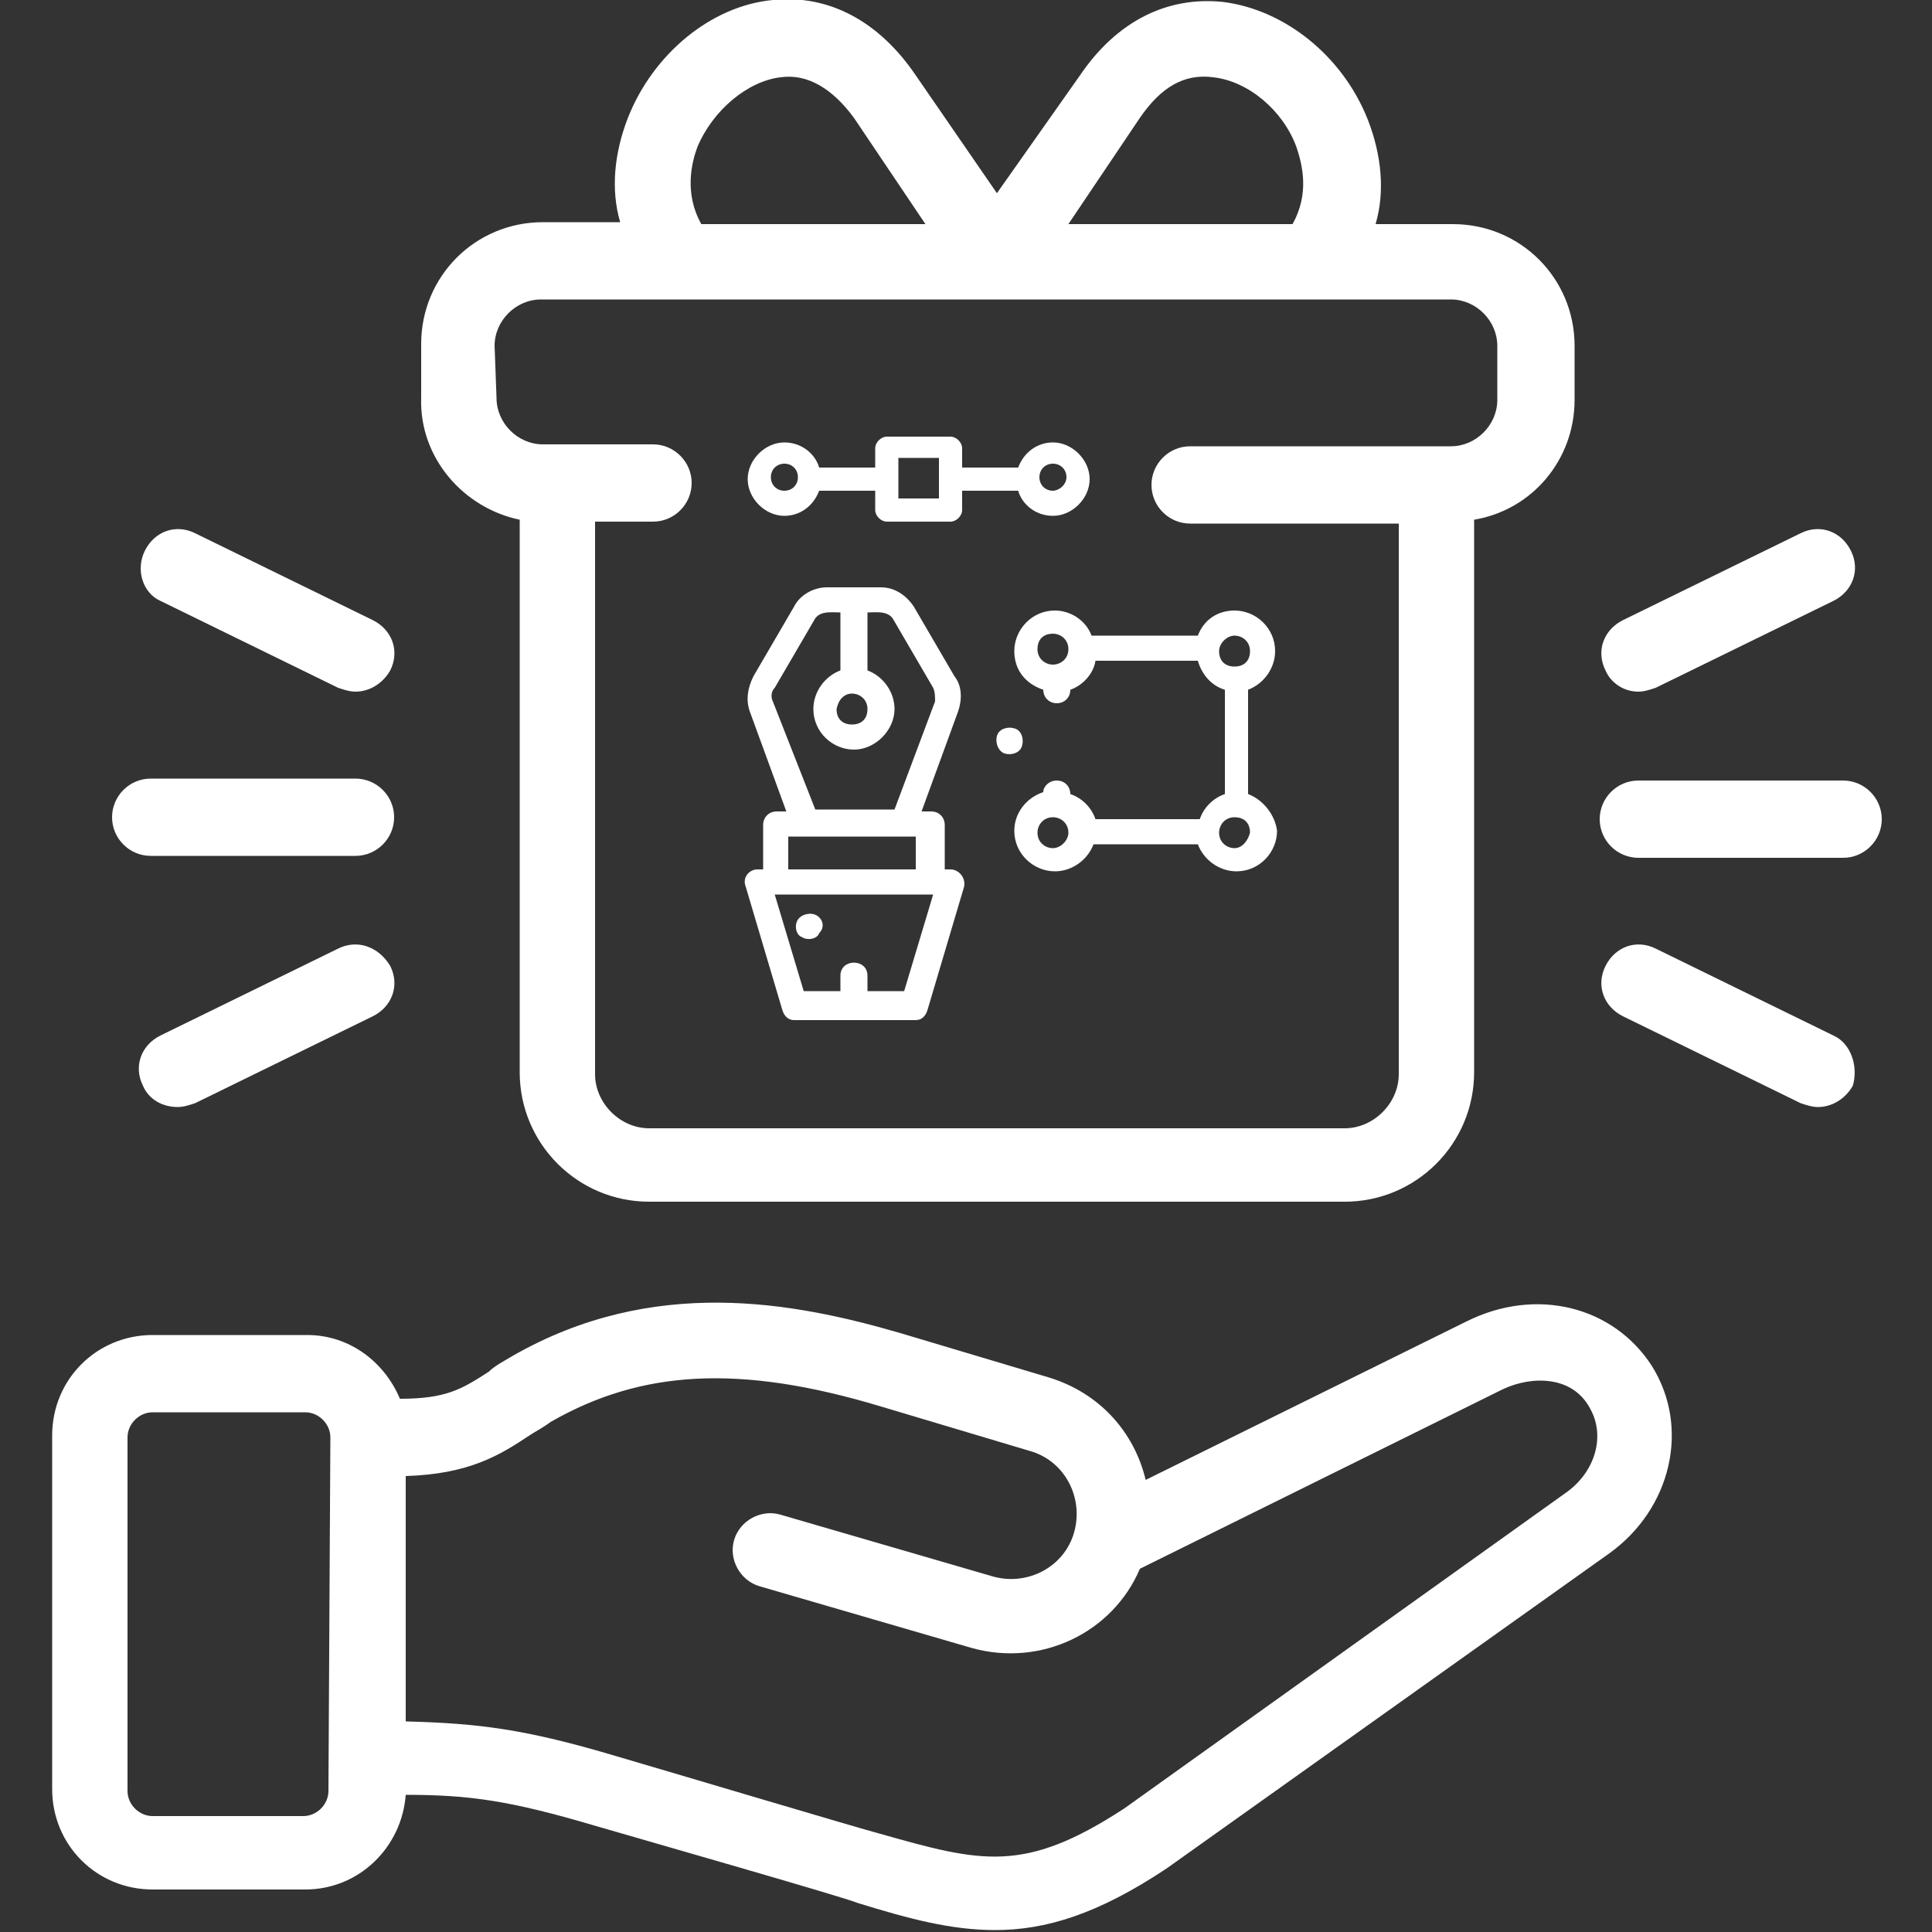 <?xml version="1.0" encoding="utf-8"?>
<!-- Generator: Adobe Illustrator 22.0.1, SVG Export Plug-In . SVG Version: 6.00 Build 0)  -->
<svg version="1.1" id="Layer_1_1_" xmlns="http://www.w3.org/2000/svg" xmlns:xlink="http://www.w3.org/1999/xlink" x="0px" y="0px"
	 viewBox="0 0 100 100" style="enable-background:new 0 0 100 100;" xml:space="preserve">
<rect x="0" y="0" width="100" height="100" fill="#333333" stroke="none"/>
<style type="text/css">
	.st0{fill:#FFFFFF;}
</style>
<g>
	<path class="st0" d="M75.9,68.4l-16.6,8.2c-0.6-2.5-2.4-4.5-5-5.3l-7.7-2.3c-5.5-1.6-12.8-3-20.1,1.2c-0.5,0.3-0.9,0.5-1.2,0.8
		c-1.4,0.9-2.2,1.4-4.6,1.4c-0.8-1.9-2.6-3.3-4.8-3.3H7.9c-2.9,0-5.2,2.3-5.2,5.2v18.3c0,2.9,2.3,5.2,5.2,5.2h7.9
		c2.8,0,5-2.2,5.2-4.9c3.3,0,5.4,0.3,9.8,1.6c2.4,0.7,12.9,3.7,13.6,4c2.6,0.8,4.8,1.4,7.1,1.4c2.6,0,5.3-0.8,8.9-3.2c0,0,0,0,0,0
		l22.9-16.3c3.2-2.3,4.2-6.5,2.2-9.7C83.5,67.6,79.5,66.6,75.9,68.4L75.9,68.4z M17,92.7c0,0.7-0.6,1.3-1.3,1.3H7.9
		c-0.7,0-1.3-0.6-1.3-1.3V74.4c0-0.7,0.6-1.3,1.3-1.3h7.9c0.7,0,1.3,0.6,1.3,1.3L17,92.7L17,92.7z M81,77.3L58.2,93.6
		c-5.2,3.4-7.4,2.8-12.7,1.3c-0.8-0.2-11.2-3.3-13.6-4c-4.7-1.4-7.1-1.7-10.9-1.8V76.4c3.3-0.1,4.9-1.1,6.4-2.1
		c0.3-0.2,0.7-0.4,1.1-0.7c4.7-2.7,9.8-3,17.1-0.8l7.7,2.3c1.8,0.5,2.8,2.4,2.3,4.2c0,0,0,0,0,0c-0.5,1.8-2.4,2.8-4.2,2.3l-11-3.2
		c-1-0.3-2.1,0.3-2.4,1.3c-0.3,1,0.3,2.1,1.3,2.4l11,3.2c3.6,1,7.3-0.8,8.7-4.1l18.8-9.3c1.5-0.7,3.6-0.7,4.5,1
		C83.1,74.3,82.6,76.2,81,77.3L81,77.3z"/>
	<path class="st0" d="M7.8,44.3h10.6c1.1,0,2-0.9,2-2s-0.9-2-2-2H7.8c-1.1,0-2,0.9-2,2S6.7,44.3,7.8,44.3z"/>
	<path class="st0" d="M8.3,31.1l9.2,4.5c0.3,0.1,0.6,0.2,0.9,0.2c0.7,0,1.4-0.4,1.8-1.1c0.5-1,0.1-2.1-0.9-2.6l-9.2-4.5
		c-1-0.5-2.1-0.1-2.6,0.9S7.4,30.7,8.3,31.1z"/>
	<path class="st0" d="M17.5,49.1l-9.2,4.5c-1,0.5-1.4,1.6-0.9,2.6c0.3,0.7,1,1.1,1.8,1.1c0.3,0,0.6-0.1,0.9-0.2l9.2-4.5
		c1-0.5,1.4-1.6,0.9-2.6C19.6,49,18.5,48.6,17.5,49.1L17.5,49.1z"/>
	<path class="st0" d="M95.4,40.4H84.8c-1.1,0-2,0.9-2,2s0.9,2,2,2h10.6c1.1,0,2-0.9,2-2S96.5,40.4,95.4,40.4z"/>
	<path class="st0" d="M84.8,35.8c0.3,0,0.6-0.1,0.9-0.2l9.2-4.5c1-0.5,1.4-1.6,0.9-2.6c-0.5-1-1.6-1.4-2.6-0.9L84,32.1
		c-1,0.5-1.4,1.6-0.9,2.6C83.4,35.4,84.1,35.8,84.8,35.8L84.8,35.8z"/>
	<path class="st0" d="M94.9,53.6l-9.2-4.5c-1-0.5-2.1-0.1-2.6,0.9c-0.5,1-0.1,2.1,0.9,2.6l9.2,4.5c0.3,0.1,0.6,0.2,0.9,0.2
		c0.7,0,1.4-0.4,1.8-1.1C96.2,55.2,95.8,54,94.9,53.6L94.9,53.6z"/>
	<path class="st0" d="M26.9,26.9v28.6c0,3.7,3,6.7,6.7,6.7h36c3.7,0,6.7-3,6.7-6.7V26.9c3-0.5,5.2-3.1,5.2-6.2v-2.8
		c0-3.5-2.8-6.3-6.3-6.3h-4c0.5-1.7,0.3-3.6-0.4-5.4c-1.3-3.3-4.3-5.7-7.5-6.1c-2.9-0.3-5.5,1-7.4,3.8L51.6,10l-4.2-6.1
		C45.5,1.1,42.9-0.3,40,0c-3.2,0.3-6.2,2.8-7.5,6.1c-0.7,1.8-0.9,3.7-0.4,5.4h-4c-3.5,0-6.3,2.8-6.3,6.3v2.8
		C21.7,23.7,24,26.3,26.9,26.9L26.9,26.9z M59,6.1c1.1-1.6,2.3-2.3,3.8-2.1c1.8,0.2,3.6,1.7,4.3,3.6c0.3,0.9,0.7,2.4-0.2,4H55.3
		L59,6.1z M36.1,7.6c0.8-1.9,2.6-3.4,4.3-3.6c1.4-0.2,2.7,0.6,3.8,2.1l3.7,5.5H36.3C35.4,10,35.8,8.4,36.1,7.6z M25.6,17.9
		c0-1.3,1.1-2.4,2.4-2.4h47.1c1.3,0,2.4,1.1,2.4,2.4v2.8c0,1.3-1.1,2.4-2.4,2.4H61.6c-1.1,0-2,0.9-2,2c0,1.1,0.9,2,2,2h10.8v28.5
		c0,1.5-1.3,2.8-2.8,2.8h-36c-1.5,0-2.8-1.3-2.8-2.8V27h3c1.1,0,2-0.9,2-2s-0.9-2-2-2h-5.7c-1.3,0-2.4-1.1-2.4-2.4L25.6,17.9
		L25.6,17.9z"/>
	<g>
		<path class="st0" d="M49.2,45h-0.3v-2.3c0-0.4-0.3-0.7-0.7-0.7h-0.5l1.9-5.2c0.2-0.6,0.2-1.3-0.2-1.8l-2.1-3.6c-0.4-0.6-1-1-1.7-1
			h-2.8c-0.7,0-1.4,0.4-1.7,1l-2.1,3.6c-0.3,0.6-0.4,1.2-0.2,1.8l1.9,5.2h-0.5c-0.4,0-0.7,0.3-0.7,0.7V45h-0.3
			c-0.4,0-0.8,0.4-0.6,0.9l1.9,6.4c0.1,0.3,0.3,0.5,0.6,0.5h6.3c0.3,0,0.5-0.2,0.6-0.5l1.9-6.4C50,45.4,49.6,45,49.2,45z M44.1,35.9
			c0.4,0,0.8,0.3,0.8,0.8s-0.3,0.8-0.8,0.8s-0.8-0.3-0.8-0.8C43.4,36.2,43.7,35.9,44.1,35.9z M40,36.3c-0.1-0.2-0.1-0.5,0.1-0.7
			l2.1-3.6c0.3-0.4,0.9-0.3,1.3-0.3v3c-0.8,0.3-1.4,1.1-1.4,2c0,1.2,1,2.1,2.1,2.1s2.1-1,2.1-2.1c0-0.9-0.6-1.7-1.4-2v-3
			c0.4,0,1-0.1,1.3,0.3l2.1,3.6c0.1,0.2,0.1,0.5,0.1,0.7l-2.1,5.6h-4.1L40,36.3z M40.8,43.3h6.6V45h-6.6V43.3z M48.3,46.3l-1.5,5
			h-1.9v-0.8c0-0.9-1.4-0.9-1.4,0v0.8h-1.9l-1.5-5H48.3z"/>
		<path class="st0" d="M54.5,22.9c-0.8,0-1.5,0.5-1.8,1.3h-2.9v-1c0-0.3-0.3-0.6-0.6-0.6h-3.3c-0.3,0-0.6,0.3-0.6,0.6v1h-2.9
			c-0.2-0.7-0.9-1.3-1.8-1.3c-1,0-1.9,0.9-1.9,1.9c0,1,0.9,1.9,1.9,1.9c0.8,0,1.5-0.5,1.8-1.3h2.9v1c0,0.3,0.3,0.6,0.6,0.6h3.3
			c0.3,0,0.6-0.3,0.6-0.6v-1h2.9c0.2,0.7,0.9,1.3,1.8,1.3c1,0,1.9-0.9,1.9-1.9S55.5,22.9,54.5,22.9z M40.6,25.4
			c-0.4,0-0.7-0.3-0.7-0.7s0.3-0.7,0.7-0.7c0.4,0,0.7,0.3,0.7,0.7S41,25.4,40.6,25.4z M48.6,25.8h-2.1v-2.1h2.1V25.8z M54.5,25.4
			c-0.4,0-0.7-0.3-0.7-0.7s0.3-0.7,0.7-0.7c0.4,0,0.7,0.3,0.7,0.7S54.8,25.4,54.5,25.4z"/>
		<path class="st0" d="M64.6,41.1v-5.4c0.8-0.3,1.4-1.1,1.4-2c0-1.2-1-2.1-2.1-2.1c-0.9,0-1.6,0.5-1.9,1.3h-5.5
			c-0.3-0.8-1.1-1.3-1.9-1.3c-1.2,0-2.1,1-2.1,2.1c0,1,0.6,1.7,1.5,2l0,0c0,0.4,0.3,0.7,0.7,0.7s0.7-0.3,0.7-0.7
			c0.6-0.2,1.2-0.8,1.3-1.5h5.3c0.2,0.7,0.7,1.3,1.4,1.5v5.4c-0.6,0.2-1.1,0.7-1.3,1.3h-5.4c-0.2-0.6-0.7-1.1-1.3-1.3
			c0-0.4-0.3-0.7-0.7-0.7s-0.7,0.3-0.7,0.6c-0.9,0.3-1.5,1.1-1.5,2c0,1.2,1,2.1,2.1,2.1c0.9,0,1.7-0.6,2-1.4h5.4
			c0.3,0.8,1.1,1.4,2,1.4c1.2,0,2.1-1,2.1-2.1C66,42.2,65.4,41.4,64.6,41.1z M54.5,34.4c-0.4,0-0.8-0.3-0.8-0.8s0.3-0.8,0.8-0.8
			c0.4,0,0.8,0.3,0.8,0.8C55.3,34.1,54.9,34.4,54.5,34.4z M63.9,32.9c0.4,0,0.8,0.3,0.8,0.8s-0.3,0.8-0.8,0.8s-0.8-0.3-0.8-0.8
			C63.1,33.3,63.5,32.9,63.9,32.9z M54.5,43.9c-0.4,0-0.8-0.3-0.8-0.8c0-0.4,0.3-0.8,0.8-0.8c0.4,0,0.8,0.3,0.8,0.8
			C55.3,43.5,54.9,43.9,54.5,43.9z M63.9,43.9c-0.4,0-0.8-0.3-0.8-0.8c0-0.4,0.3-0.8,0.8-0.8s0.8,0.3,0.8,0.8
			C64.6,43.5,64.3,43.9,63.9,43.9z"/>
		<path class="st0" d="M52,39c0.3,0.1,0.8,0,0.9-0.4c0.1-0.3,0-0.8-0.4-0.9c-0.3-0.1-0.8,0-0.9,0.4S51.7,38.9,52,39z"/>
		<path class="st0" d="M42.3,47.4c-0.3-0.2-0.8-0.1-1,0.2c-0.2,0.3-0.1,0.8,0.2,0.9c0.3,0.2,0.8,0.1,0.9-0.2
			C42.7,48,42.6,47.6,42.3,47.4z"/>
	</g>
</g>
</svg>
